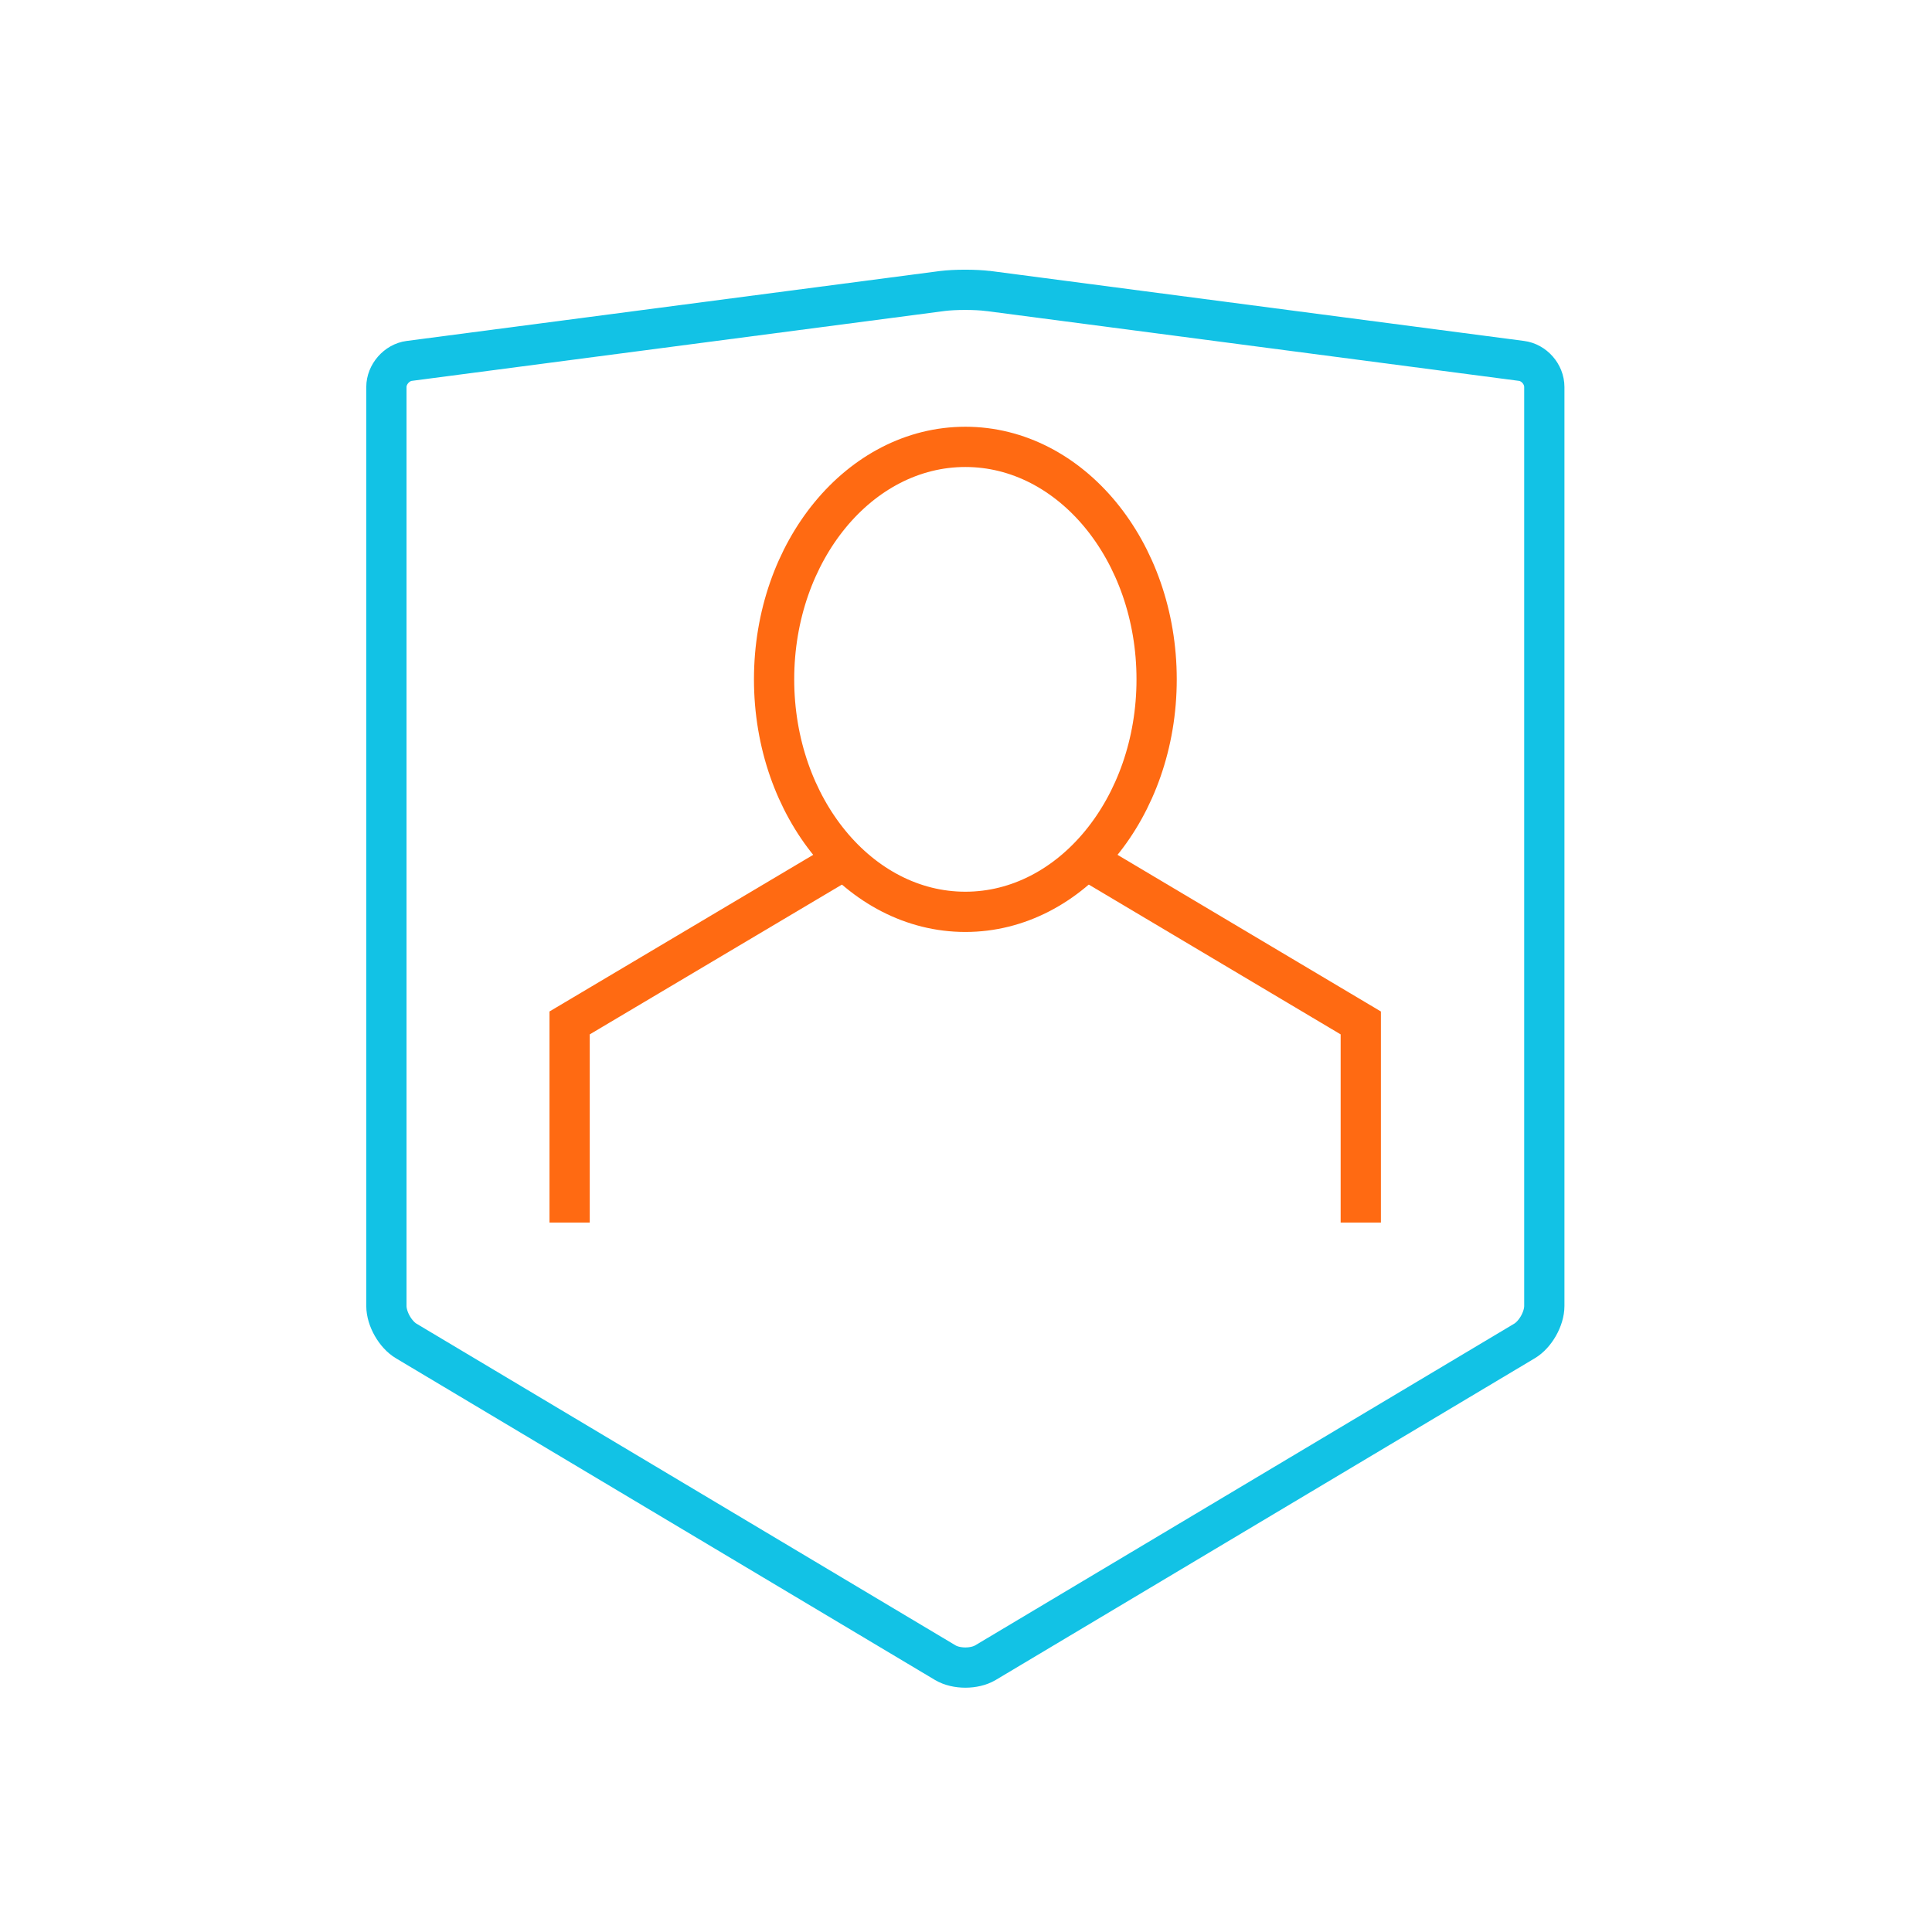 <svg width="30" height="30" viewBox="0 0 30 30" fill="none" xmlns="http://www.w3.org/2000/svg">
<path d="M15.345 4.519C15.15 4.494 14.825 4.494 14.63 4.519L6.355 5.604C6.16 5.629 6 5.814 6 6.009V20.279C6 20.479 6.14 20.724 6.31 20.824L14.68 25.819C14.85 25.919 15.13 25.919 15.3 25.819L23.67 20.824C23.84 20.724 23.98 20.479 23.98 20.279V6.009C23.98 5.809 23.82 5.629 23.625 5.604L15.35 4.519H15.345Z" stroke="#12C2E5" stroke-width="0.625" stroke-miterlimit="10"/>
<path d="M13.02 13.404L8.845 15.884V18.984" stroke="#FF6A12" stroke-width="0.625" stroke-miterlimit="10"/>
<path d="M16.96 13.404L21.13 15.884V18.984" stroke="#FF6A12" stroke-width="0.625" stroke-miterlimit="10"/>
<path d="M14.99 14.159C16.63 14.159 17.96 12.543 17.96 10.549C17.96 8.555 16.63 6.939 14.99 6.939C13.35 6.939 12.02 8.555 12.02 10.549C12.02 12.543 13.35 14.159 14.99 14.159Z" stroke="#FF6A12" stroke-width="0.625" stroke-miterlimit="10"/>
</svg>
